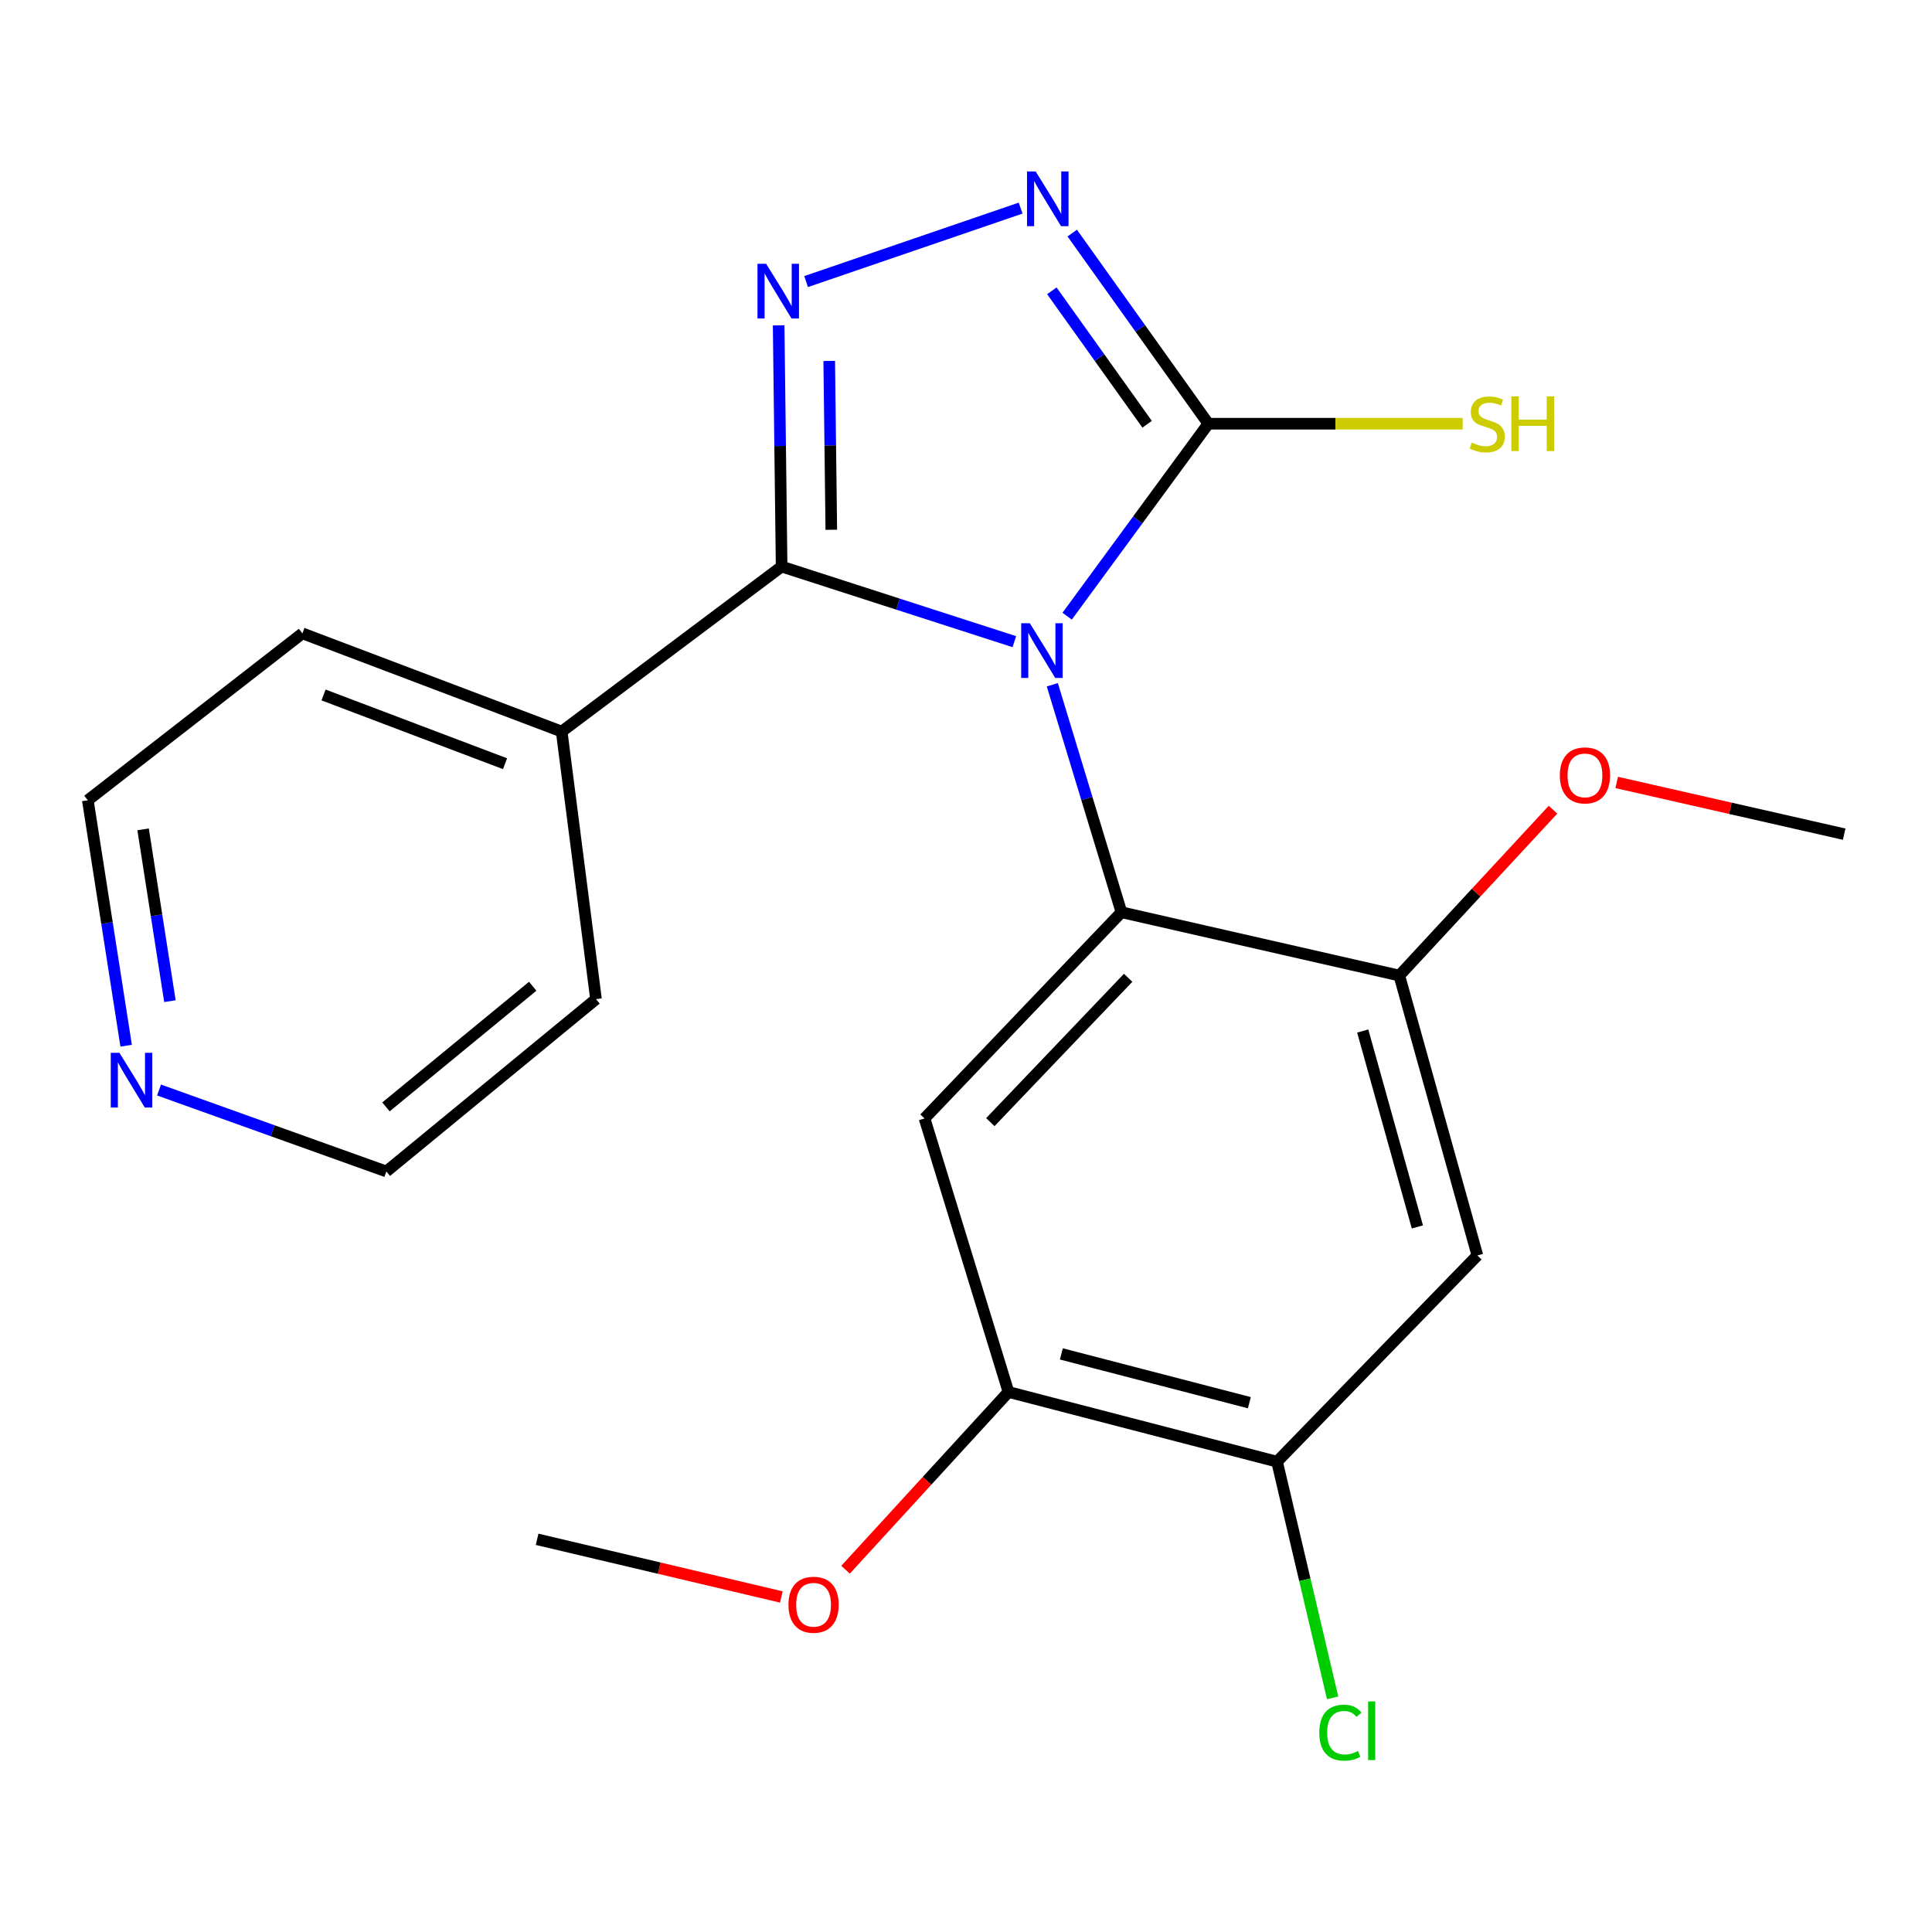 <?xml version='1.0' encoding='iso-8859-1'?>
<svg version='1.1' baseProfile='full'
              xmlns='http://www.w3.org/2000/svg'
                      xmlns:rdkit='http://www.rdkit.org/xml'
                      xmlns:xlink='http://www.w3.org/1999/xlink'
                  xml:space='preserve'
width='1000px' height='1000px' viewBox='0 0 1000 1000'>
<!-- END OF HEADER -->
<rect style='opacity:1.0;fill:#FFFFFF;stroke:none' width='1000' height='1000' x='0' y='0'> </rect>
<path class='bond-0' d='M 525.018,332.125 L 464.793,312.69' style='fill:none;fill-rule:evenodd;stroke:#0000FF;stroke-width:6px;stroke-linecap:butt;stroke-linejoin:miter;stroke-opacity:1' />
<path class='bond-0' d='M 464.793,312.69 L 404.567,293.255' style='fill:none;fill-rule:evenodd;stroke:#000000;stroke-width:6px;stroke-linecap:butt;stroke-linejoin:miter;stroke-opacity:1' />
<path class='bond-1' d='M 544.676,354.432 L 562.565,413.301' style='fill:none;fill-rule:evenodd;stroke:#0000FF;stroke-width:6px;stroke-linecap:butt;stroke-linejoin:miter;stroke-opacity:1' />
<path class='bond-1' d='M 562.565,413.301 L 580.455,472.17' style='fill:none;fill-rule:evenodd;stroke:#000000;stroke-width:6px;stroke-linecap:butt;stroke-linejoin:miter;stroke-opacity:1' />
<path class='bond-3' d='M 552.356,318.933 L 588.894,269.125' style='fill:none;fill-rule:evenodd;stroke:#0000FF;stroke-width:6px;stroke-linecap:butt;stroke-linejoin:miter;stroke-opacity:1' />
<path class='bond-3' d='M 588.894,269.125 L 625.432,219.316' style='fill:none;fill-rule:evenodd;stroke:#000000;stroke-width:6px;stroke-linecap:butt;stroke-linejoin:miter;stroke-opacity:1' />
<path class='bond-2' d='M 404.567,293.255 L 403.797,230.831' style='fill:none;fill-rule:evenodd;stroke:#000000;stroke-width:6px;stroke-linecap:butt;stroke-linejoin:miter;stroke-opacity:1' />
<path class='bond-2' d='M 403.797,230.831 L 403.027,168.407' style='fill:none;fill-rule:evenodd;stroke:#0000FF;stroke-width:6px;stroke-linecap:butt;stroke-linejoin:miter;stroke-opacity:1' />
<path class='bond-2' d='M 430.283,274.208 L 429.744,230.511' style='fill:none;fill-rule:evenodd;stroke:#000000;stroke-width:6px;stroke-linecap:butt;stroke-linejoin:miter;stroke-opacity:1' />
<path class='bond-2' d='M 429.744,230.511 L 429.205,186.814' style='fill:none;fill-rule:evenodd;stroke:#0000FF;stroke-width:6px;stroke-linecap:butt;stroke-linejoin:miter;stroke-opacity:1' />
<path class='bond-10' d='M 404.567,293.255 L 290.725,378.655' style='fill:none;fill-rule:evenodd;stroke:#000000;stroke-width:6px;stroke-linecap:butt;stroke-linejoin:miter;stroke-opacity:1' />
<path class='bond-5' d='M 580.455,472.17 L 478.535,578.905' style='fill:none;fill-rule:evenodd;stroke:#000000;stroke-width:6px;stroke-linecap:butt;stroke-linejoin:miter;stroke-opacity:1' />
<path class='bond-5' d='M 583.934,506.1 L 512.59,580.815' style='fill:none;fill-rule:evenodd;stroke:#000000;stroke-width:6px;stroke-linecap:butt;stroke-linejoin:miter;stroke-opacity:1' />
<path class='bond-6' d='M 580.455,472.17 L 724.281,504.952' style='fill:none;fill-rule:evenodd;stroke:#000000;stroke-width:6px;stroke-linecap:butt;stroke-linejoin:miter;stroke-opacity:1' />
<path class='bond-22' d='M 417.235,145.743 L 528.279,107.718' style='fill:none;fill-rule:evenodd;stroke:#0000FF;stroke-width:6px;stroke-linecap:butt;stroke-linejoin:miter;stroke-opacity:1' />
<path class='bond-4' d='M 625.432,219.316 L 590.21,169.98' style='fill:none;fill-rule:evenodd;stroke:#000000;stroke-width:6px;stroke-linecap:butt;stroke-linejoin:miter;stroke-opacity:1' />
<path class='bond-4' d='M 590.21,169.98 L 554.987,120.644' style='fill:none;fill-rule:evenodd;stroke:#0000FF;stroke-width:6px;stroke-linecap:butt;stroke-linejoin:miter;stroke-opacity:1' />
<path class='bond-4' d='M 593.747,219.593 L 569.091,185.058' style='fill:none;fill-rule:evenodd;stroke:#000000;stroke-width:6px;stroke-linecap:butt;stroke-linejoin:miter;stroke-opacity:1' />
<path class='bond-4' d='M 569.091,185.058 L 544.435,150.523' style='fill:none;fill-rule:evenodd;stroke:#0000FF;stroke-width:6px;stroke-linecap:butt;stroke-linejoin:miter;stroke-opacity:1' />
<path class='bond-11' d='M 625.432,219.316 L 691.261,219.316' style='fill:none;fill-rule:evenodd;stroke:#000000;stroke-width:6px;stroke-linecap:butt;stroke-linejoin:miter;stroke-opacity:1' />
<path class='bond-11' d='M 691.261,219.316 L 757.089,219.316' style='fill:none;fill-rule:evenodd;stroke:#CCCC00;stroke-width:6px;stroke-linecap:butt;stroke-linejoin:miter;stroke-opacity:1' />
<path class='bond-8' d='M 478.535,578.905 L 521.984,720.483' style='fill:none;fill-rule:evenodd;stroke:#000000;stroke-width:6px;stroke-linecap:butt;stroke-linejoin:miter;stroke-opacity:1' />
<path class='bond-7' d='M 724.281,504.952 L 764.689,649.816' style='fill:none;fill-rule:evenodd;stroke:#000000;stroke-width:6px;stroke-linecap:butt;stroke-linejoin:miter;stroke-opacity:1' />
<path class='bond-7' d='M 705.348,533.653 L 733.634,635.058' style='fill:none;fill-rule:evenodd;stroke:#000000;stroke-width:6px;stroke-linecap:butt;stroke-linejoin:miter;stroke-opacity:1' />
<path class='bond-14' d='M 724.281,504.952 L 764.055,462.027' style='fill:none;fill-rule:evenodd;stroke:#000000;stroke-width:6px;stroke-linecap:butt;stroke-linejoin:miter;stroke-opacity:1' />
<path class='bond-14' d='M 764.055,462.027 L 803.829,419.103' style='fill:none;fill-rule:evenodd;stroke:#FF0000;stroke-width:6px;stroke-linecap:butt;stroke-linejoin:miter;stroke-opacity:1' />
<path class='bond-9' d='M 764.689,649.816 L 660.996,756.566' style='fill:none;fill-rule:evenodd;stroke:#000000;stroke-width:6px;stroke-linecap:butt;stroke-linejoin:miter;stroke-opacity:1' />
<path class='bond-15' d='M 521.984,720.483 L 479.817,766.482' style='fill:none;fill-rule:evenodd;stroke:#000000;stroke-width:6px;stroke-linecap:butt;stroke-linejoin:miter;stroke-opacity:1' />
<path class='bond-15' d='M 479.817,766.482 L 437.651,812.481' style='fill:none;fill-rule:evenodd;stroke:#FF0000;stroke-width:6px;stroke-linecap:butt;stroke-linejoin:miter;stroke-opacity:1' />
<path class='bond-23' d='M 521.984,720.483 L 660.996,756.566' style='fill:none;fill-rule:evenodd;stroke:#000000;stroke-width:6px;stroke-linecap:butt;stroke-linejoin:miter;stroke-opacity:1' />
<path class='bond-23' d='M 549.355,700.779 L 646.664,726.037' style='fill:none;fill-rule:evenodd;stroke:#000000;stroke-width:6px;stroke-linecap:butt;stroke-linejoin:miter;stroke-opacity:1' />
<path class='bond-13' d='M 660.996,756.566 L 675.382,817.683' style='fill:none;fill-rule:evenodd;stroke:#000000;stroke-width:6px;stroke-linecap:butt;stroke-linejoin:miter;stroke-opacity:1' />
<path class='bond-13' d='M 675.382,817.683 L 689.767,878.8' style='fill:none;fill-rule:evenodd;stroke:#00CC00;stroke-width:6px;stroke-linecap:butt;stroke-linejoin:miter;stroke-opacity:1' />
<path class='bond-18' d='M 290.725,378.655 L 308.486,517.147' style='fill:none;fill-rule:evenodd;stroke:#000000;stroke-width:6px;stroke-linecap:butt;stroke-linejoin:miter;stroke-opacity:1' />
<path class='bond-19' d='M 290.725,378.655 L 156.528,327.824' style='fill:none;fill-rule:evenodd;stroke:#000000;stroke-width:6px;stroke-linecap:butt;stroke-linejoin:miter;stroke-opacity:1' />
<path class='bond-19' d='M 261.405,395.296 L 167.467,359.715' style='fill:none;fill-rule:evenodd;stroke:#000000;stroke-width:6px;stroke-linecap:butt;stroke-linejoin:miter;stroke-opacity:1' />
<path class='bond-12' d='M 65.29,541.258 L 55.372,477.738' style='fill:none;fill-rule:evenodd;stroke:#0000FF;stroke-width:6px;stroke-linecap:butt;stroke-linejoin:miter;stroke-opacity:1' />
<path class='bond-12' d='M 55.372,477.738 L 45.455,414.218' style='fill:none;fill-rule:evenodd;stroke:#000000;stroke-width:6px;stroke-linecap:butt;stroke-linejoin:miter;stroke-opacity:1' />
<path class='bond-12' d='M 87.952,518.199 L 81.01,473.735' style='fill:none;fill-rule:evenodd;stroke:#0000FF;stroke-width:6px;stroke-linecap:butt;stroke-linejoin:miter;stroke-opacity:1' />
<path class='bond-12' d='M 81.01,473.735 L 74.068,429.271' style='fill:none;fill-rule:evenodd;stroke:#000000;stroke-width:6px;stroke-linecap:butt;stroke-linejoin:miter;stroke-opacity:1' />
<path class='bond-24' d='M 82.316,564.187 L 141.147,585.27' style='fill:none;fill-rule:evenodd;stroke:#0000FF;stroke-width:6px;stroke-linecap:butt;stroke-linejoin:miter;stroke-opacity:1' />
<path class='bond-24' d='M 141.147,585.27 L 199.978,606.353' style='fill:none;fill-rule:evenodd;stroke:#000000;stroke-width:6px;stroke-linecap:butt;stroke-linejoin:miter;stroke-opacity:1' />
<path class='bond-20' d='M 836.803,404.996 L 895.674,418.379' style='fill:none;fill-rule:evenodd;stroke:#FF0000;stroke-width:6px;stroke-linecap:butt;stroke-linejoin:miter;stroke-opacity:1' />
<path class='bond-20' d='M 895.674,418.379 L 954.545,431.762' style='fill:none;fill-rule:evenodd;stroke:#000000;stroke-width:6px;stroke-linecap:butt;stroke-linejoin:miter;stroke-opacity:1' />
<path class='bond-21' d='M 404.426,826.595 L 341.219,811.669' style='fill:none;fill-rule:evenodd;stroke:#FF0000;stroke-width:6px;stroke-linecap:butt;stroke-linejoin:miter;stroke-opacity:1' />
<path class='bond-21' d='M 341.219,811.669 L 278.011,796.742' style='fill:none;fill-rule:evenodd;stroke:#000000;stroke-width:6px;stroke-linecap:butt;stroke-linejoin:miter;stroke-opacity:1' />
<path class='bond-16' d='M 45.455,414.218 L 156.528,327.824' style='fill:none;fill-rule:evenodd;stroke:#000000;stroke-width:6px;stroke-linecap:butt;stroke-linejoin:miter;stroke-opacity:1' />
<path class='bond-17' d='M 199.978,606.353 L 308.486,517.147' style='fill:none;fill-rule:evenodd;stroke:#000000;stroke-width:6px;stroke-linecap:butt;stroke-linejoin:miter;stroke-opacity:1' />
<path class='bond-17' d='M 199.775,572.927 L 275.731,510.484' style='fill:none;fill-rule:evenodd;stroke:#000000;stroke-width:6px;stroke-linecap:butt;stroke-linejoin:miter;stroke-opacity:1' />
<path  class='atom-0' d='M 533.038 322.573
L 542.318 337.573
Q 543.238 339.053, 544.718 341.733
Q 546.198 344.413, 546.278 344.573
L 546.278 322.573
L 550.038 322.573
L 550.038 350.893
L 546.158 350.893
L 536.198 334.493
Q 535.038 332.573, 533.798 330.373
Q 532.598 328.173, 532.238 327.493
L 532.238 350.893
L 528.558 350.893
L 528.558 322.573
L 533.038 322.573
' fill='#0000FF'/>
<path  class='atom-3' d='M 396.548 136.523
L 405.828 151.523
Q 406.748 153.003, 408.228 155.683
Q 409.708 158.363, 409.788 158.523
L 409.788 136.523
L 413.548 136.523
L 413.548 164.843
L 409.668 164.843
L 399.708 148.443
Q 398.548 146.523, 397.308 144.323
Q 396.108 142.123, 395.748 141.443
L 395.748 164.843
L 392.068 164.843
L 392.068 136.523
L 396.548 136.523
' fill='#0000FF'/>
<path  class='atom-5' d='M 536.065 88.749
L 545.345 103.749
Q 546.265 105.229, 547.745 107.909
Q 549.225 110.589, 549.305 110.749
L 549.305 88.749
L 553.065 88.749
L 553.065 117.069
L 549.185 117.069
L 539.225 100.669
Q 538.065 98.749, 536.825 96.549
Q 535.625 94.349, 535.265 93.669
L 535.265 117.069
L 531.585 117.069
L 531.585 88.749
L 536.065 88.749
' fill='#0000FF'/>
<path  class='atom-12' d='M 761.778 229.076
Q 762.098 229.196, 763.418 229.756
Q 764.738 230.316, 766.178 230.676
Q 767.658 230.996, 769.098 230.996
Q 771.778 230.996, 773.338 229.716
Q 774.898 228.396, 774.898 226.116
Q 774.898 224.556, 774.098 223.596
Q 773.338 222.636, 772.138 222.116
Q 770.938 221.596, 768.938 220.996
Q 766.418 220.236, 764.898 219.516
Q 763.418 218.796, 762.338 217.276
Q 761.298 215.756, 761.298 213.196
Q 761.298 209.636, 763.698 207.436
Q 766.138 205.236, 770.938 205.236
Q 774.218 205.236, 777.938 206.796
L 777.018 209.876
Q 773.618 208.476, 771.058 208.476
Q 768.298 208.476, 766.778 209.636
Q 765.258 210.756, 765.298 212.716
Q 765.298 214.236, 766.058 215.156
Q 766.858 216.076, 767.978 216.596
Q 769.138 217.116, 771.058 217.716
Q 773.618 218.516, 775.138 219.316
Q 776.658 220.116, 777.738 221.756
Q 778.858 223.356, 778.858 226.116
Q 778.858 230.036, 776.218 232.156
Q 773.618 234.236, 769.258 234.236
Q 766.738 234.236, 764.818 233.676
Q 762.938 233.156, 760.698 232.236
L 761.778 229.076
' fill='#CCCC00'/>
<path  class='atom-12' d='M 782.258 205.156
L 786.098 205.156
L 786.098 217.196
L 800.578 217.196
L 800.578 205.156
L 804.418 205.156
L 804.418 233.476
L 800.578 233.476
L 800.578 220.396
L 786.098 220.396
L 786.098 233.476
L 782.258 233.476
L 782.258 205.156
' fill='#CCCC00'/>
<path  class='atom-13' d='M 61.813 544.923
L 71.093 559.923
Q 72.013 561.403, 73.493 564.083
Q 74.973 566.763, 75.053 566.923
L 75.053 544.923
L 78.813 544.923
L 78.813 573.243
L 74.933 573.243
L 64.973 556.843
Q 63.813 554.923, 62.573 552.723
Q 61.373 550.523, 61.013 549.843
L 61.013 573.243
L 57.333 573.243
L 57.333 544.923
L 61.813 544.923
' fill='#0000FF'/>
<path  class='atom-14' d='M 682.858 896.817
Q 682.858 889.777, 686.138 886.097
Q 689.458 882.377, 695.738 882.377
Q 701.578 882.377, 704.698 886.497
L 702.058 888.657
Q 699.778 885.657, 695.738 885.657
Q 691.458 885.657, 689.178 888.537
Q 686.938 891.377, 686.938 896.817
Q 686.938 902.417, 689.258 905.297
Q 691.618 908.177, 696.178 908.177
Q 699.298 908.177, 702.938 906.297
L 704.058 909.297
Q 702.578 910.257, 700.338 910.817
Q 698.098 911.377, 695.618 911.377
Q 689.458 911.377, 686.138 907.617
Q 682.858 903.857, 682.858 896.817
' fill='#00CC00'/>
<path  class='atom-14' d='M 708.138 880.657
L 711.818 880.657
L 711.818 911.017
L 708.138 911.017
L 708.138 880.657
' fill='#00CC00'/>
<path  class='atom-15' d='M 807.363 401.339
Q 807.363 394.539, 810.723 390.739
Q 814.083 386.939, 820.363 386.939
Q 826.643 386.939, 830.003 390.739
Q 833.363 394.539, 833.363 401.339
Q 833.363 408.219, 829.963 412.139
Q 826.563 416.019, 820.363 416.019
Q 814.123 416.019, 810.723 412.139
Q 807.363 408.259, 807.363 401.339
M 820.363 412.819
Q 824.683 412.819, 827.003 409.939
Q 829.363 407.019, 829.363 401.339
Q 829.363 395.779, 827.003 392.979
Q 824.683 390.139, 820.363 390.139
Q 816.043 390.139, 813.683 392.939
Q 811.363 395.739, 811.363 401.339
Q 811.363 407.059, 813.683 409.939
Q 816.043 412.819, 820.363 412.819
' fill='#FF0000'/>
<path  class='atom-16' d='M 408.102 830.613
Q 408.102 823.813, 411.462 820.013
Q 414.822 816.213, 421.102 816.213
Q 427.382 816.213, 430.742 820.013
Q 434.102 823.813, 434.102 830.613
Q 434.102 837.493, 430.702 841.413
Q 427.302 845.293, 421.102 845.293
Q 414.862 845.293, 411.462 841.413
Q 408.102 837.533, 408.102 830.613
M 421.102 842.093
Q 425.422 842.093, 427.742 839.213
Q 430.102 836.293, 430.102 830.613
Q 430.102 825.053, 427.742 822.253
Q 425.422 819.413, 421.102 819.413
Q 416.782 819.413, 414.422 822.213
Q 412.102 825.013, 412.102 830.613
Q 412.102 836.333, 414.422 839.213
Q 416.782 842.093, 421.102 842.093
' fill='#FF0000'/>
</svg>
